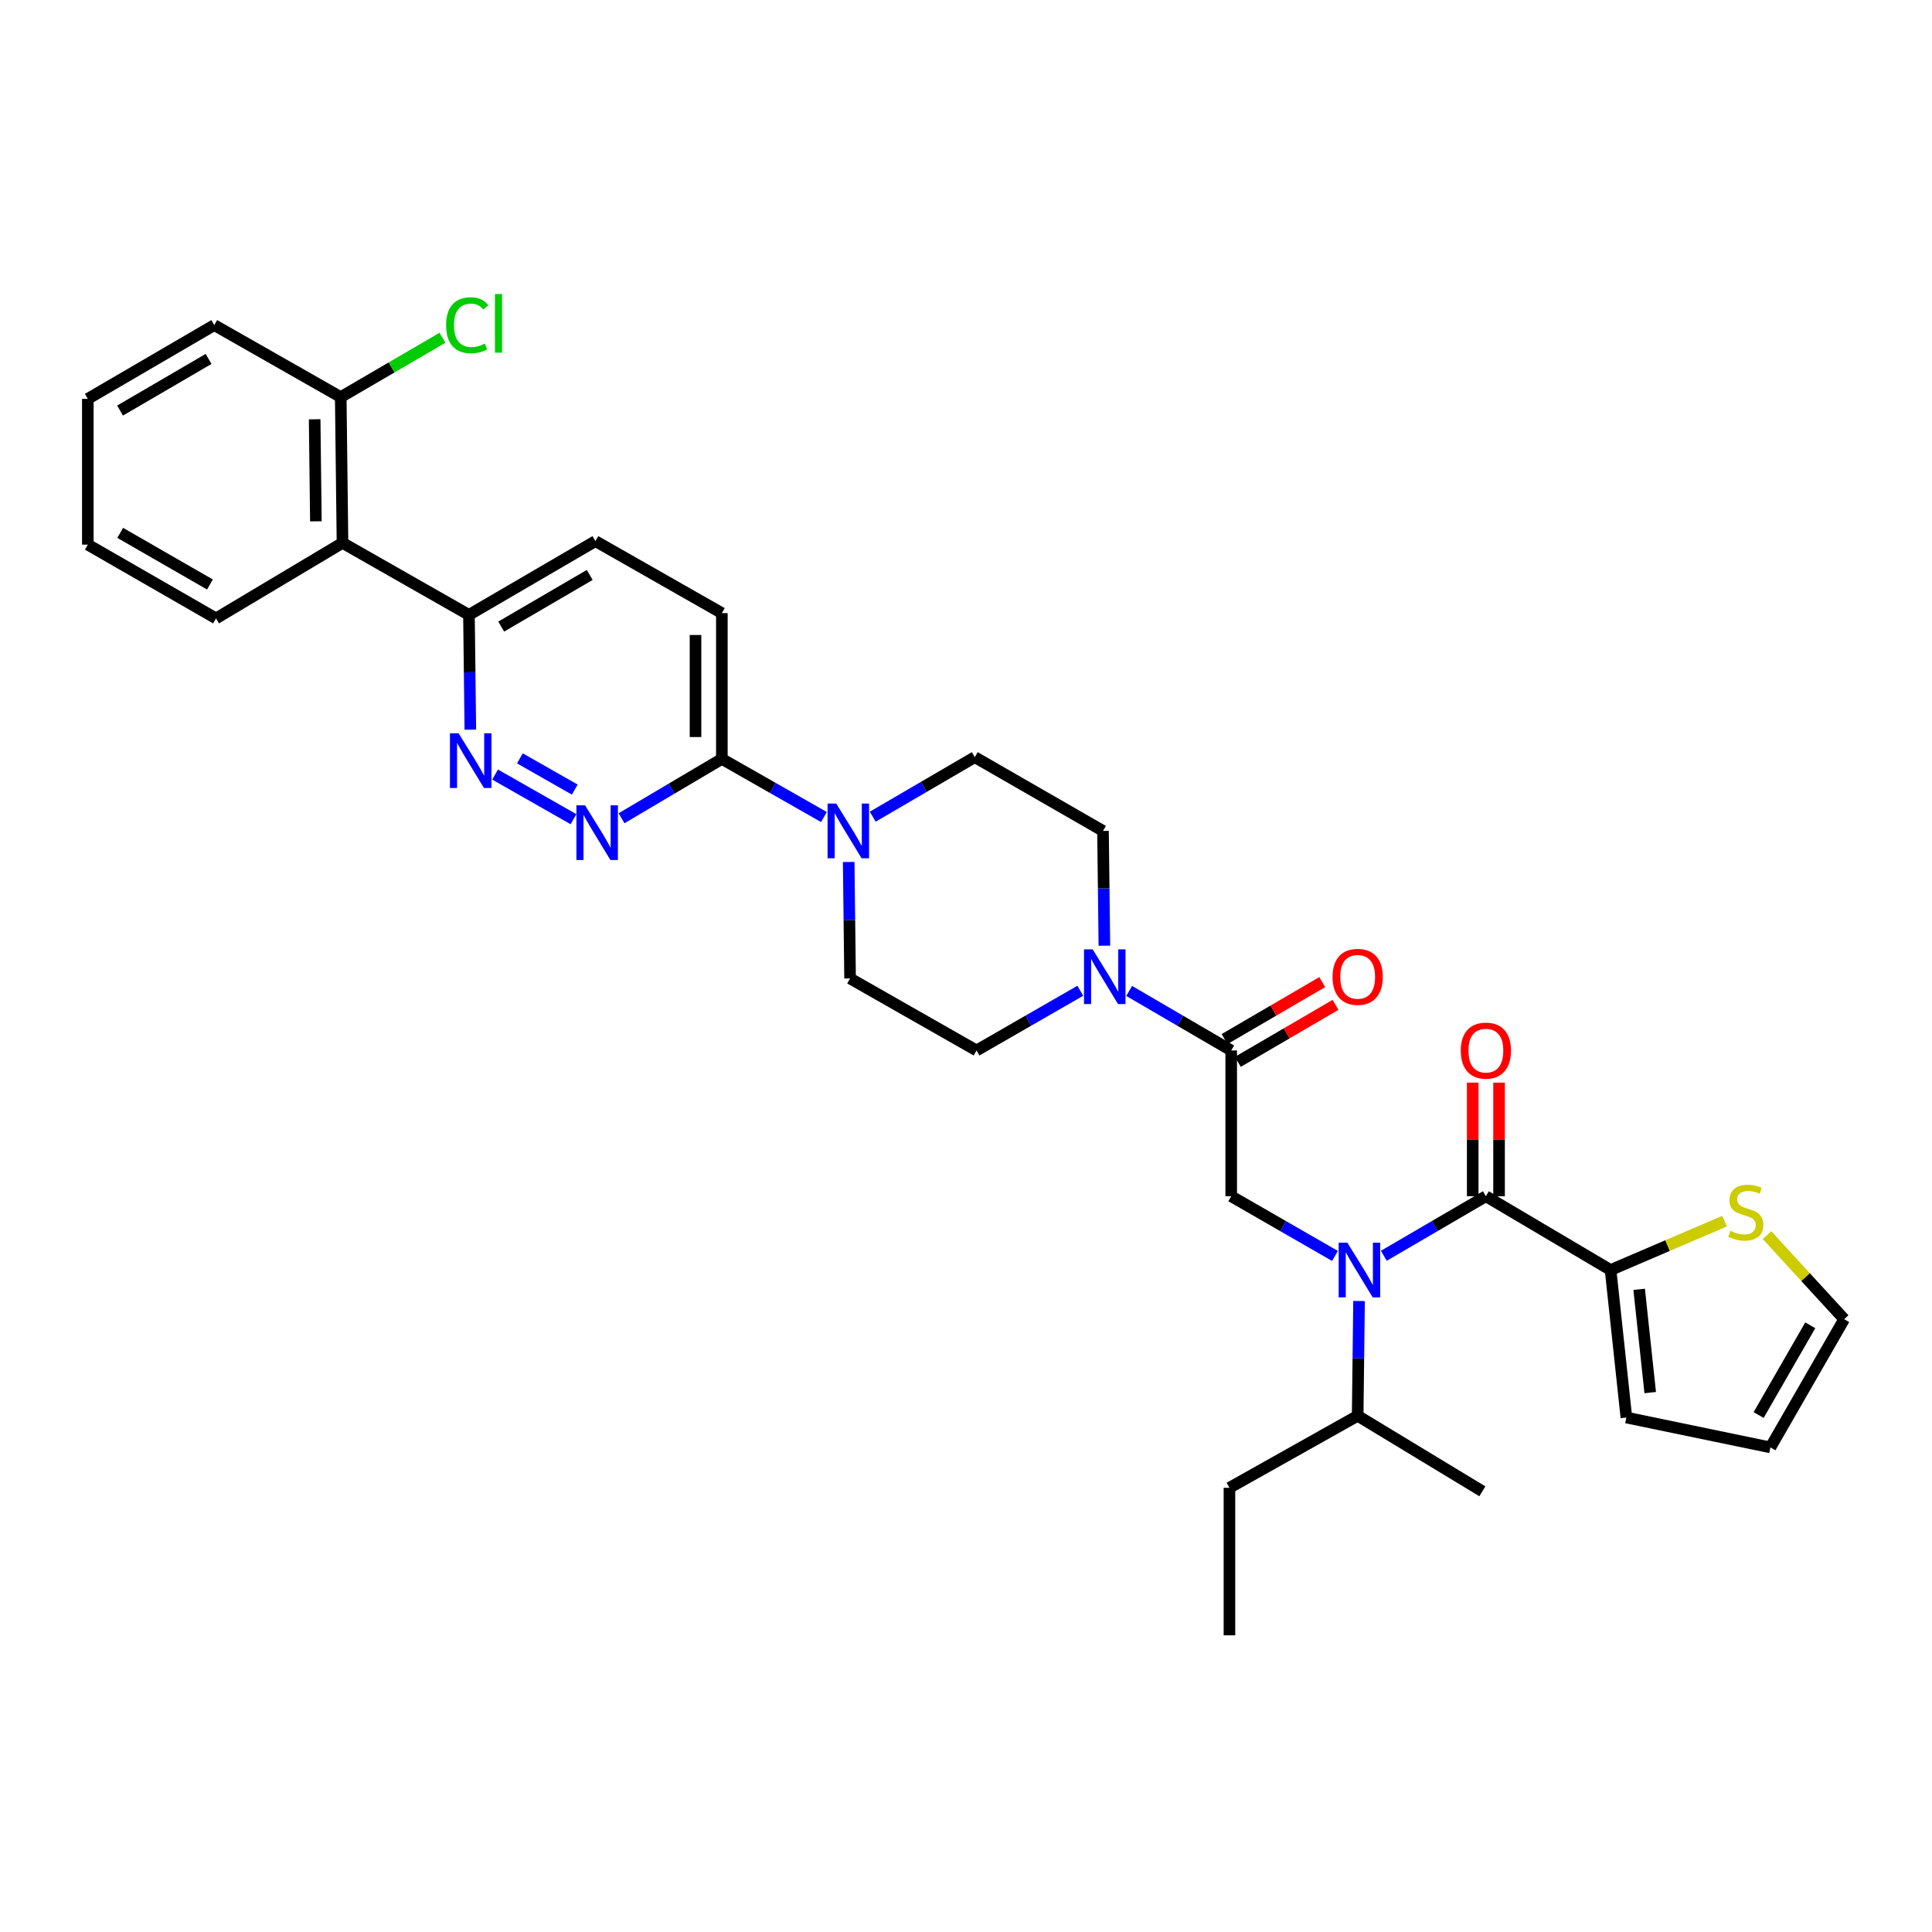 <?xml version='1.0' encoding='iso-8859-1'?>
<svg version='1.1' baseProfile='full'
              xmlns='http://www.w3.org/2000/svg'
                      xmlns:rdkit='http://www.rdkit.org/xml'
                      xmlns:xlink='http://www.w3.org/1999/xlink'
                  xml:space='preserve'
width='1000px' height='1000px' viewBox='0 0 1000 1000'>
<!-- END OF HEADER -->
<rect style='opacity:1.0;fill:#FFFFFF;stroke:none' width='1000' height='1000' x='0' y='0'> </rect>
<path class='bond-0' d='M 833.636,657.354 L 863.142,644.708' style='fill:none;fill-rule:evenodd;stroke:#000000;stroke-width:6px;stroke-linecap:butt;stroke-linejoin:miter;stroke-opacity:1' />
<path class='bond-0' d='M 863.142,644.708 L 892.647,632.062' style='fill:none;fill-rule:evenodd;stroke:#CCCC00;stroke-width:6px;stroke-linecap:butt;stroke-linejoin:miter;stroke-opacity:1' />
<path class='bond-1' d='M 833.636,657.354 L 841.813,733.714' style='fill:none;fill-rule:evenodd;stroke:#000000;stroke-width:6px;stroke-linecap:butt;stroke-linejoin:miter;stroke-opacity:1' />
<path class='bond-1' d='M 848.425,667.356 L 854.149,720.808' style='fill:none;fill-rule:evenodd;stroke:#000000;stroke-width:6px;stroke-linecap:butt;stroke-linejoin:miter;stroke-opacity:1' />
<path class='bond-2' d='M 833.636,657.354 L 769.09,619.17' style='fill:none;fill-rule:evenodd;stroke:#000000;stroke-width:6px;stroke-linecap:butt;stroke-linejoin:miter;stroke-opacity:1' />
<path class='bond-3' d='M 690.98,650.074 L 664.125,634.622' style='fill:none;fill-rule:evenodd;stroke:#0000FF;stroke-width:6px;stroke-linecap:butt;stroke-linejoin:miter;stroke-opacity:1' />
<path class='bond-3' d='M 664.125,634.622 L 637.269,619.17' style='fill:none;fill-rule:evenodd;stroke:#000000;stroke-width:6px;stroke-linecap:butt;stroke-linejoin:miter;stroke-opacity:1' />
<path class='bond-4' d='M 716.269,649.984 L 742.679,634.577' style='fill:none;fill-rule:evenodd;stroke:#0000FF;stroke-width:6px;stroke-linecap:butt;stroke-linejoin:miter;stroke-opacity:1' />
<path class='bond-4' d='M 742.679,634.577 L 769.09,619.17' style='fill:none;fill-rule:evenodd;stroke:#000000;stroke-width:6px;stroke-linecap:butt;stroke-linejoin:miter;stroke-opacity:1' />
<path class='bond-5' d='M 703.441,673.401 L 703.083,703.103' style='fill:none;fill-rule:evenodd;stroke:#0000FF;stroke-width:6px;stroke-linecap:butt;stroke-linejoin:miter;stroke-opacity:1' />
<path class='bond-5' d='M 703.083,703.103 L 702.725,732.805' style='fill:none;fill-rule:evenodd;stroke:#000000;stroke-width:6px;stroke-linecap:butt;stroke-linejoin:miter;stroke-opacity:1' />
<path class='bond-6' d='M 775.91,619.17 L 775.91,589.768' style='fill:none;fill-rule:evenodd;stroke:#000000;stroke-width:6px;stroke-linecap:butt;stroke-linejoin:miter;stroke-opacity:1' />
<path class='bond-6' d='M 775.91,589.768 L 775.91,560.366' style='fill:none;fill-rule:evenodd;stroke:#FF0000;stroke-width:6px;stroke-linecap:butt;stroke-linejoin:miter;stroke-opacity:1' />
<path class='bond-6' d='M 762.27,619.17 L 762.27,589.768' style='fill:none;fill-rule:evenodd;stroke:#000000;stroke-width:6px;stroke-linecap:butt;stroke-linejoin:miter;stroke-opacity:1' />
<path class='bond-6' d='M 762.27,589.768 L 762.27,560.366' style='fill:none;fill-rule:evenodd;stroke:#FF0000;stroke-width:6px;stroke-linecap:butt;stroke-linejoin:miter;stroke-opacity:1' />
<path class='bond-7' d='M 914.593,639.294 L 934.569,661.051' style='fill:none;fill-rule:evenodd;stroke:#CCCC00;stroke-width:6px;stroke-linecap:butt;stroke-linejoin:miter;stroke-opacity:1' />
<path class='bond-7' d='M 934.569,661.051 L 954.545,682.808' style='fill:none;fill-rule:evenodd;stroke:#000000;stroke-width:6px;stroke-linecap:butt;stroke-linejoin:miter;stroke-opacity:1' />
<path class='bond-8' d='M 841.813,733.714 L 916.362,749.173' style='fill:none;fill-rule:evenodd;stroke:#000000;stroke-width:6px;stroke-linecap:butt;stroke-linejoin:miter;stroke-opacity:1' />
<path class='bond-9' d='M 767.271,771.898 L 702.725,732.805' style='fill:none;fill-rule:evenodd;stroke:#000000;stroke-width:6px;stroke-linecap:butt;stroke-linejoin:miter;stroke-opacity:1' />
<path class='bond-10' d='M 640.706,549.611 L 665.986,534.863' style='fill:none;fill-rule:evenodd;stroke:#000000;stroke-width:6px;stroke-linecap:butt;stroke-linejoin:miter;stroke-opacity:1' />
<path class='bond-10' d='M 665.986,534.863 L 691.267,520.116' style='fill:none;fill-rule:evenodd;stroke:#FF0000;stroke-width:6px;stroke-linecap:butt;stroke-linejoin:miter;stroke-opacity:1' />
<path class='bond-10' d='M 633.833,537.829 L 659.113,523.081' style='fill:none;fill-rule:evenodd;stroke:#000000;stroke-width:6px;stroke-linecap:butt;stroke-linejoin:miter;stroke-opacity:1' />
<path class='bond-10' d='M 659.113,523.081 L 684.394,508.334' style='fill:none;fill-rule:evenodd;stroke:#FF0000;stroke-width:6px;stroke-linecap:butt;stroke-linejoin:miter;stroke-opacity:1' />
<path class='bond-11' d='M 637.269,543.72 L 637.269,619.17' style='fill:none;fill-rule:evenodd;stroke:#000000;stroke-width:6px;stroke-linecap:butt;stroke-linejoin:miter;stroke-opacity:1' />
<path class='bond-12' d='M 637.269,543.72 L 610.862,528.313' style='fill:none;fill-rule:evenodd;stroke:#000000;stroke-width:6px;stroke-linecap:butt;stroke-linejoin:miter;stroke-opacity:1' />
<path class='bond-12' d='M 610.862,528.313 L 584.455,512.907' style='fill:none;fill-rule:evenodd;stroke:#0000FF;stroke-width:6px;stroke-linecap:butt;stroke-linejoin:miter;stroke-opacity:1' />
<path class='bond-13' d='M 702.725,732.805 L 636.36,770.079' style='fill:none;fill-rule:evenodd;stroke:#000000;stroke-width:6px;stroke-linecap:butt;stroke-linejoin:miter;stroke-opacity:1' />
<path class='bond-14' d='M 571.628,489.49 L 571.27,459.787' style='fill:none;fill-rule:evenodd;stroke:#0000FF;stroke-width:6px;stroke-linecap:butt;stroke-linejoin:miter;stroke-opacity:1' />
<path class='bond-14' d='M 571.27,459.787 L 570.912,430.085' style='fill:none;fill-rule:evenodd;stroke:#000000;stroke-width:6px;stroke-linecap:butt;stroke-linejoin:miter;stroke-opacity:1' />
<path class='bond-15' d='M 559.167,512.817 L 532.311,528.268' style='fill:none;fill-rule:evenodd;stroke:#0000FF;stroke-width:6px;stroke-linecap:butt;stroke-linejoin:miter;stroke-opacity:1' />
<path class='bond-15' d='M 532.311,528.268 L 505.456,543.72' style='fill:none;fill-rule:evenodd;stroke:#000000;stroke-width:6px;stroke-linecap:butt;stroke-linejoin:miter;stroke-opacity:1' />
<path class='bond-16' d='M 308.187,280.086 L 242.731,318.262' style='fill:none;fill-rule:evenodd;stroke:#000000;stroke-width:6px;stroke-linecap:butt;stroke-linejoin:miter;stroke-opacity:1' />
<path class='bond-16' d='M 305.24,297.594 L 259.421,324.318' style='fill:none;fill-rule:evenodd;stroke:#000000;stroke-width:6px;stroke-linecap:butt;stroke-linejoin:miter;stroke-opacity:1' />
<path class='bond-17' d='M 308.187,280.086 L 373.635,317.353' style='fill:none;fill-rule:evenodd;stroke:#000000;stroke-width:6px;stroke-linecap:butt;stroke-linejoin:miter;stroke-opacity:1' />
<path class='bond-18' d='M 242.731,318.262 L 243.089,347.968' style='fill:none;fill-rule:evenodd;stroke:#000000;stroke-width:6px;stroke-linecap:butt;stroke-linejoin:miter;stroke-opacity:1' />
<path class='bond-18' d='M 243.089,347.968 L 243.447,377.674' style='fill:none;fill-rule:evenodd;stroke:#0000FF;stroke-width:6px;stroke-linecap:butt;stroke-linejoin:miter;stroke-opacity:1' />
<path class='bond-19' d='M 242.731,318.262 L 177.275,280.995' style='fill:none;fill-rule:evenodd;stroke:#000000;stroke-width:6px;stroke-linecap:butt;stroke-linejoin:miter;stroke-opacity:1' />
<path class='bond-20' d='M 256.263,400.909 L 296.829,424.012' style='fill:none;fill-rule:evenodd;stroke:#0000FF;stroke-width:6px;stroke-linecap:butt;stroke-linejoin:miter;stroke-opacity:1' />
<path class='bond-20' d='M 269.098,392.522 L 297.494,408.695' style='fill:none;fill-rule:evenodd;stroke:#0000FF;stroke-width:6px;stroke-linecap:butt;stroke-linejoin:miter;stroke-opacity:1' />
<path class='bond-21' d='M 321.704,423.532 L 347.669,408.171' style='fill:none;fill-rule:evenodd;stroke:#0000FF;stroke-width:6px;stroke-linecap:butt;stroke-linejoin:miter;stroke-opacity:1' />
<path class='bond-21' d='M 347.669,408.171 L 373.635,392.811' style='fill:none;fill-rule:evenodd;stroke:#000000;stroke-width:6px;stroke-linecap:butt;stroke-linejoin:miter;stroke-opacity:1' />
<path class='bond-22' d='M 373.635,392.811 L 373.635,317.353' style='fill:none;fill-rule:evenodd;stroke:#000000;stroke-width:6px;stroke-linecap:butt;stroke-linejoin:miter;stroke-opacity:1' />
<path class='bond-22' d='M 359.995,381.492 L 359.995,328.671' style='fill:none;fill-rule:evenodd;stroke:#000000;stroke-width:6px;stroke-linecap:butt;stroke-linejoin:miter;stroke-opacity:1' />
<path class='bond-23' d='M 373.635,392.811 L 400.051,407.854' style='fill:none;fill-rule:evenodd;stroke:#000000;stroke-width:6px;stroke-linecap:butt;stroke-linejoin:miter;stroke-opacity:1' />
<path class='bond-23' d='M 400.051,407.854 L 426.468,422.897' style='fill:none;fill-rule:evenodd;stroke:#0000FF;stroke-width:6px;stroke-linecap:butt;stroke-linejoin:miter;stroke-opacity:1' />
<path class='bond-24' d='M 439.282,446.154 L 439.641,476.3' style='fill:none;fill-rule:evenodd;stroke:#0000FF;stroke-width:6px;stroke-linecap:butt;stroke-linejoin:miter;stroke-opacity:1' />
<path class='bond-24' d='M 439.641,476.3 L 440,506.445' style='fill:none;fill-rule:evenodd;stroke:#000000;stroke-width:6px;stroke-linecap:butt;stroke-linejoin:miter;stroke-opacity:1' />
<path class='bond-25' d='M 451.725,422.715 L 478.136,407.308' style='fill:none;fill-rule:evenodd;stroke:#0000FF;stroke-width:6px;stroke-linecap:butt;stroke-linejoin:miter;stroke-opacity:1' />
<path class='bond-25' d='M 478.136,407.308 L 504.547,391.902' style='fill:none;fill-rule:evenodd;stroke:#000000;stroke-width:6px;stroke-linecap:butt;stroke-linejoin:miter;stroke-opacity:1' />
<path class='bond-26' d='M 570.912,430.085 L 504.547,391.902' style='fill:none;fill-rule:evenodd;stroke:#000000;stroke-width:6px;stroke-linecap:butt;stroke-linejoin:miter;stroke-opacity:1' />
<path class='bond-27' d='M 110.91,168.27 L 45.455,206.446' style='fill:none;fill-rule:evenodd;stroke:#000000;stroke-width:6px;stroke-linecap:butt;stroke-linejoin:miter;stroke-opacity:1' />
<path class='bond-27' d='M 107.964,185.779 L 62.145,212.502' style='fill:none;fill-rule:evenodd;stroke:#000000;stroke-width:6px;stroke-linecap:butt;stroke-linejoin:miter;stroke-opacity:1' />
<path class='bond-28' d='M 110.91,168.27 L 176.366,205.537' style='fill:none;fill-rule:evenodd;stroke:#000000;stroke-width:6px;stroke-linecap:butt;stroke-linejoin:miter;stroke-opacity:1' />
<path class='bond-29' d='M 45.455,206.446 L 45.455,281.904' style='fill:none;fill-rule:evenodd;stroke:#000000;stroke-width:6px;stroke-linecap:butt;stroke-linejoin:miter;stroke-opacity:1' />
<path class='bond-30' d='M 45.455,281.904 L 111.82,320.081' style='fill:none;fill-rule:evenodd;stroke:#000000;stroke-width:6px;stroke-linecap:butt;stroke-linejoin:miter;stroke-opacity:1' />
<path class='bond-30' d='M 62.211,275.808 L 108.666,302.531' style='fill:none;fill-rule:evenodd;stroke:#000000;stroke-width:6px;stroke-linecap:butt;stroke-linejoin:miter;stroke-opacity:1' />
<path class='bond-31' d='M 111.82,320.081 L 177.275,280.995' style='fill:none;fill-rule:evenodd;stroke:#000000;stroke-width:6px;stroke-linecap:butt;stroke-linejoin:miter;stroke-opacity:1' />
<path class='bond-32' d='M 177.275,280.995 L 176.366,205.537' style='fill:none;fill-rule:evenodd;stroke:#000000;stroke-width:6px;stroke-linecap:butt;stroke-linejoin:miter;stroke-opacity:1' />
<path class='bond-32' d='M 163.5,269.841 L 162.864,217.02' style='fill:none;fill-rule:evenodd;stroke:#000000;stroke-width:6px;stroke-linecap:butt;stroke-linejoin:miter;stroke-opacity:1' />
<path class='bond-33' d='M 176.366,205.537 L 202.687,190.186' style='fill:none;fill-rule:evenodd;stroke:#000000;stroke-width:6px;stroke-linecap:butt;stroke-linejoin:miter;stroke-opacity:1' />
<path class='bond-33' d='M 202.687,190.186 L 229.007,174.834' style='fill:none;fill-rule:evenodd;stroke:#00CC00;stroke-width:6px;stroke-linecap:butt;stroke-linejoin:miter;stroke-opacity:1' />
<path class='bond-34' d='M 440,506.445 L 505.456,543.72' style='fill:none;fill-rule:evenodd;stroke:#000000;stroke-width:6px;stroke-linecap:butt;stroke-linejoin:miter;stroke-opacity:1' />
<path class='bond-35' d='M 636.36,770.079 L 636.36,846.439' style='fill:none;fill-rule:evenodd;stroke:#000000;stroke-width:6px;stroke-linecap:butt;stroke-linejoin:miter;stroke-opacity:1' />
<path class='bond-36' d='M 954.545,682.808 L 916.362,749.173' style='fill:none;fill-rule:evenodd;stroke:#000000;stroke-width:6px;stroke-linecap:butt;stroke-linejoin:miter;stroke-opacity:1' />
<path class='bond-36' d='M 936.995,685.96 L 910.267,732.416' style='fill:none;fill-rule:evenodd;stroke:#000000;stroke-width:6px;stroke-linecap:butt;stroke-linejoin:miter;stroke-opacity:1' />
<path  class='atom-1' d='M 697.374 643.194
L 706.654 658.194
Q 707.574 659.674, 709.054 662.354
Q 710.534 665.034, 710.614 665.194
L 710.614 643.194
L 714.374 643.194
L 714.374 671.514
L 710.494 671.514
L 700.534 655.114
Q 699.374 653.194, 698.134 650.994
Q 696.934 648.794, 696.574 648.114
L 696.574 671.514
L 692.894 671.514
L 692.894 643.194
L 697.374 643.194
' fill='#0000FF'/>
<path  class='atom-3' d='M 756.09 543.8
Q 756.09 537, 759.45 533.2
Q 762.81 529.4, 769.09 529.4
Q 775.37 529.4, 778.73 533.2
Q 782.09 537, 782.09 543.8
Q 782.09 550.68, 778.69 554.6
Q 775.29 558.48, 769.09 558.48
Q 762.85 558.48, 759.45 554.6
Q 756.09 550.72, 756.09 543.8
M 769.09 555.28
Q 773.41 555.28, 775.73 552.4
Q 778.09 549.48, 778.09 543.8
Q 778.09 538.24, 775.73 535.44
Q 773.41 532.6, 769.09 532.6
Q 764.77 532.6, 762.41 535.4
Q 760.09 538.2, 760.09 543.8
Q 760.09 549.52, 762.41 552.4
Q 764.77 555.28, 769.09 555.28
' fill='#FF0000'/>
<path  class='atom-4' d='M 895.631 637.074
Q 895.951 637.194, 897.271 637.754
Q 898.591 638.314, 900.031 638.674
Q 901.511 638.994, 902.951 638.994
Q 905.631 638.994, 907.191 637.714
Q 908.751 636.394, 908.751 634.114
Q 908.751 632.554, 907.951 631.594
Q 907.191 630.634, 905.991 630.114
Q 904.791 629.594, 902.791 628.994
Q 900.271 628.234, 898.751 627.514
Q 897.271 626.794, 896.191 625.274
Q 895.151 623.754, 895.151 621.194
Q 895.151 617.634, 897.551 615.434
Q 899.991 613.234, 904.791 613.234
Q 908.071 613.234, 911.791 614.794
L 910.871 617.874
Q 907.471 616.474, 904.911 616.474
Q 902.151 616.474, 900.631 617.634
Q 899.111 618.754, 899.151 620.714
Q 899.151 622.234, 899.911 623.154
Q 900.711 624.074, 901.831 624.594
Q 902.991 625.114, 904.911 625.714
Q 907.471 626.514, 908.991 627.314
Q 910.511 628.114, 911.591 629.754
Q 912.711 631.354, 912.711 634.114
Q 912.711 638.034, 910.071 640.154
Q 907.471 642.234, 903.111 642.234
Q 900.591 642.234, 898.671 641.674
Q 896.791 641.154, 894.551 640.234
L 895.631 637.074
' fill='#CCCC00'/>
<path  class='atom-8' d='M 689.725 505.616
Q 689.725 498.816, 693.085 495.016
Q 696.445 491.216, 702.725 491.216
Q 709.005 491.216, 712.365 495.016
Q 715.725 498.816, 715.725 505.616
Q 715.725 512.496, 712.325 516.416
Q 708.925 520.296, 702.725 520.296
Q 696.485 520.296, 693.085 516.416
Q 689.725 512.536, 689.725 505.616
M 702.725 517.096
Q 707.045 517.096, 709.365 514.216
Q 711.725 511.296, 711.725 505.616
Q 711.725 500.056, 709.365 497.256
Q 707.045 494.416, 702.725 494.416
Q 698.405 494.416, 696.045 497.216
Q 693.725 500.016, 693.725 505.616
Q 693.725 511.336, 696.045 514.216
Q 698.405 517.096, 702.725 517.096
' fill='#FF0000'/>
<path  class='atom-11' d='M 565.561 491.376
L 574.841 506.376
Q 575.761 507.856, 577.241 510.536
Q 578.721 513.216, 578.801 513.376
L 578.801 491.376
L 582.561 491.376
L 582.561 519.696
L 578.681 519.696
L 568.721 503.296
Q 567.561 501.376, 566.321 499.176
Q 565.121 496.976, 564.761 496.296
L 564.761 519.696
L 561.081 519.696
L 561.081 491.376
L 565.561 491.376
' fill='#0000FF'/>
<path  class='atom-14' d='M 237.38 379.56
L 246.66 394.56
Q 247.58 396.04, 249.06 398.72
Q 250.54 401.4, 250.62 401.56
L 250.62 379.56
L 254.38 379.56
L 254.38 407.88
L 250.5 407.88
L 240.54 391.48
Q 239.38 389.56, 238.14 387.36
Q 236.94 385.16, 236.58 384.48
L 236.58 407.88
L 232.9 407.88
L 232.9 379.56
L 237.38 379.56
' fill='#0000FF'/>
<path  class='atom-15' d='M 302.829 416.835
L 312.109 431.835
Q 313.029 433.315, 314.509 435.995
Q 315.989 438.675, 316.069 438.835
L 316.069 416.835
L 319.829 416.835
L 319.829 445.155
L 315.949 445.155
L 305.989 428.755
Q 304.829 426.835, 303.589 424.635
Q 302.389 422.435, 302.029 421.755
L 302.029 445.155
L 298.349 445.155
L 298.349 416.835
L 302.829 416.835
' fill='#0000FF'/>
<path  class='atom-18' d='M 432.831 415.925
L 442.111 430.925
Q 443.031 432.405, 444.511 435.085
Q 445.991 437.765, 446.071 437.925
L 446.071 415.925
L 449.831 415.925
L 449.831 444.245
L 445.951 444.245
L 435.991 427.845
Q 434.831 425.925, 433.591 423.725
Q 432.391 421.525, 432.031 420.845
L 432.031 444.245
L 428.351 444.245
L 428.351 415.925
L 432.831 415.925
' fill='#0000FF'/>
<path  class='atom-27' d='M 230.902 168.341
Q 230.902 161.301, 234.182 157.621
Q 237.502 153.901, 243.782 153.901
Q 249.622 153.901, 252.742 158.021
L 250.102 160.181
Q 247.822 157.181, 243.782 157.181
Q 239.502 157.181, 237.222 160.061
Q 234.982 162.901, 234.982 168.341
Q 234.982 173.941, 237.302 176.821
Q 239.662 179.701, 244.222 179.701
Q 247.342 179.701, 250.982 177.821
L 252.102 180.821
Q 250.622 181.781, 248.382 182.341
Q 246.142 182.901, 243.662 182.901
Q 237.502 182.901, 234.182 179.141
Q 230.902 175.381, 230.902 168.341
' fill='#00CC00'/>
<path  class='atom-27' d='M 256.182 152.181
L 259.862 152.181
L 259.862 182.541
L 256.182 182.541
L 256.182 152.181
' fill='#00CC00'/>
</svg>
